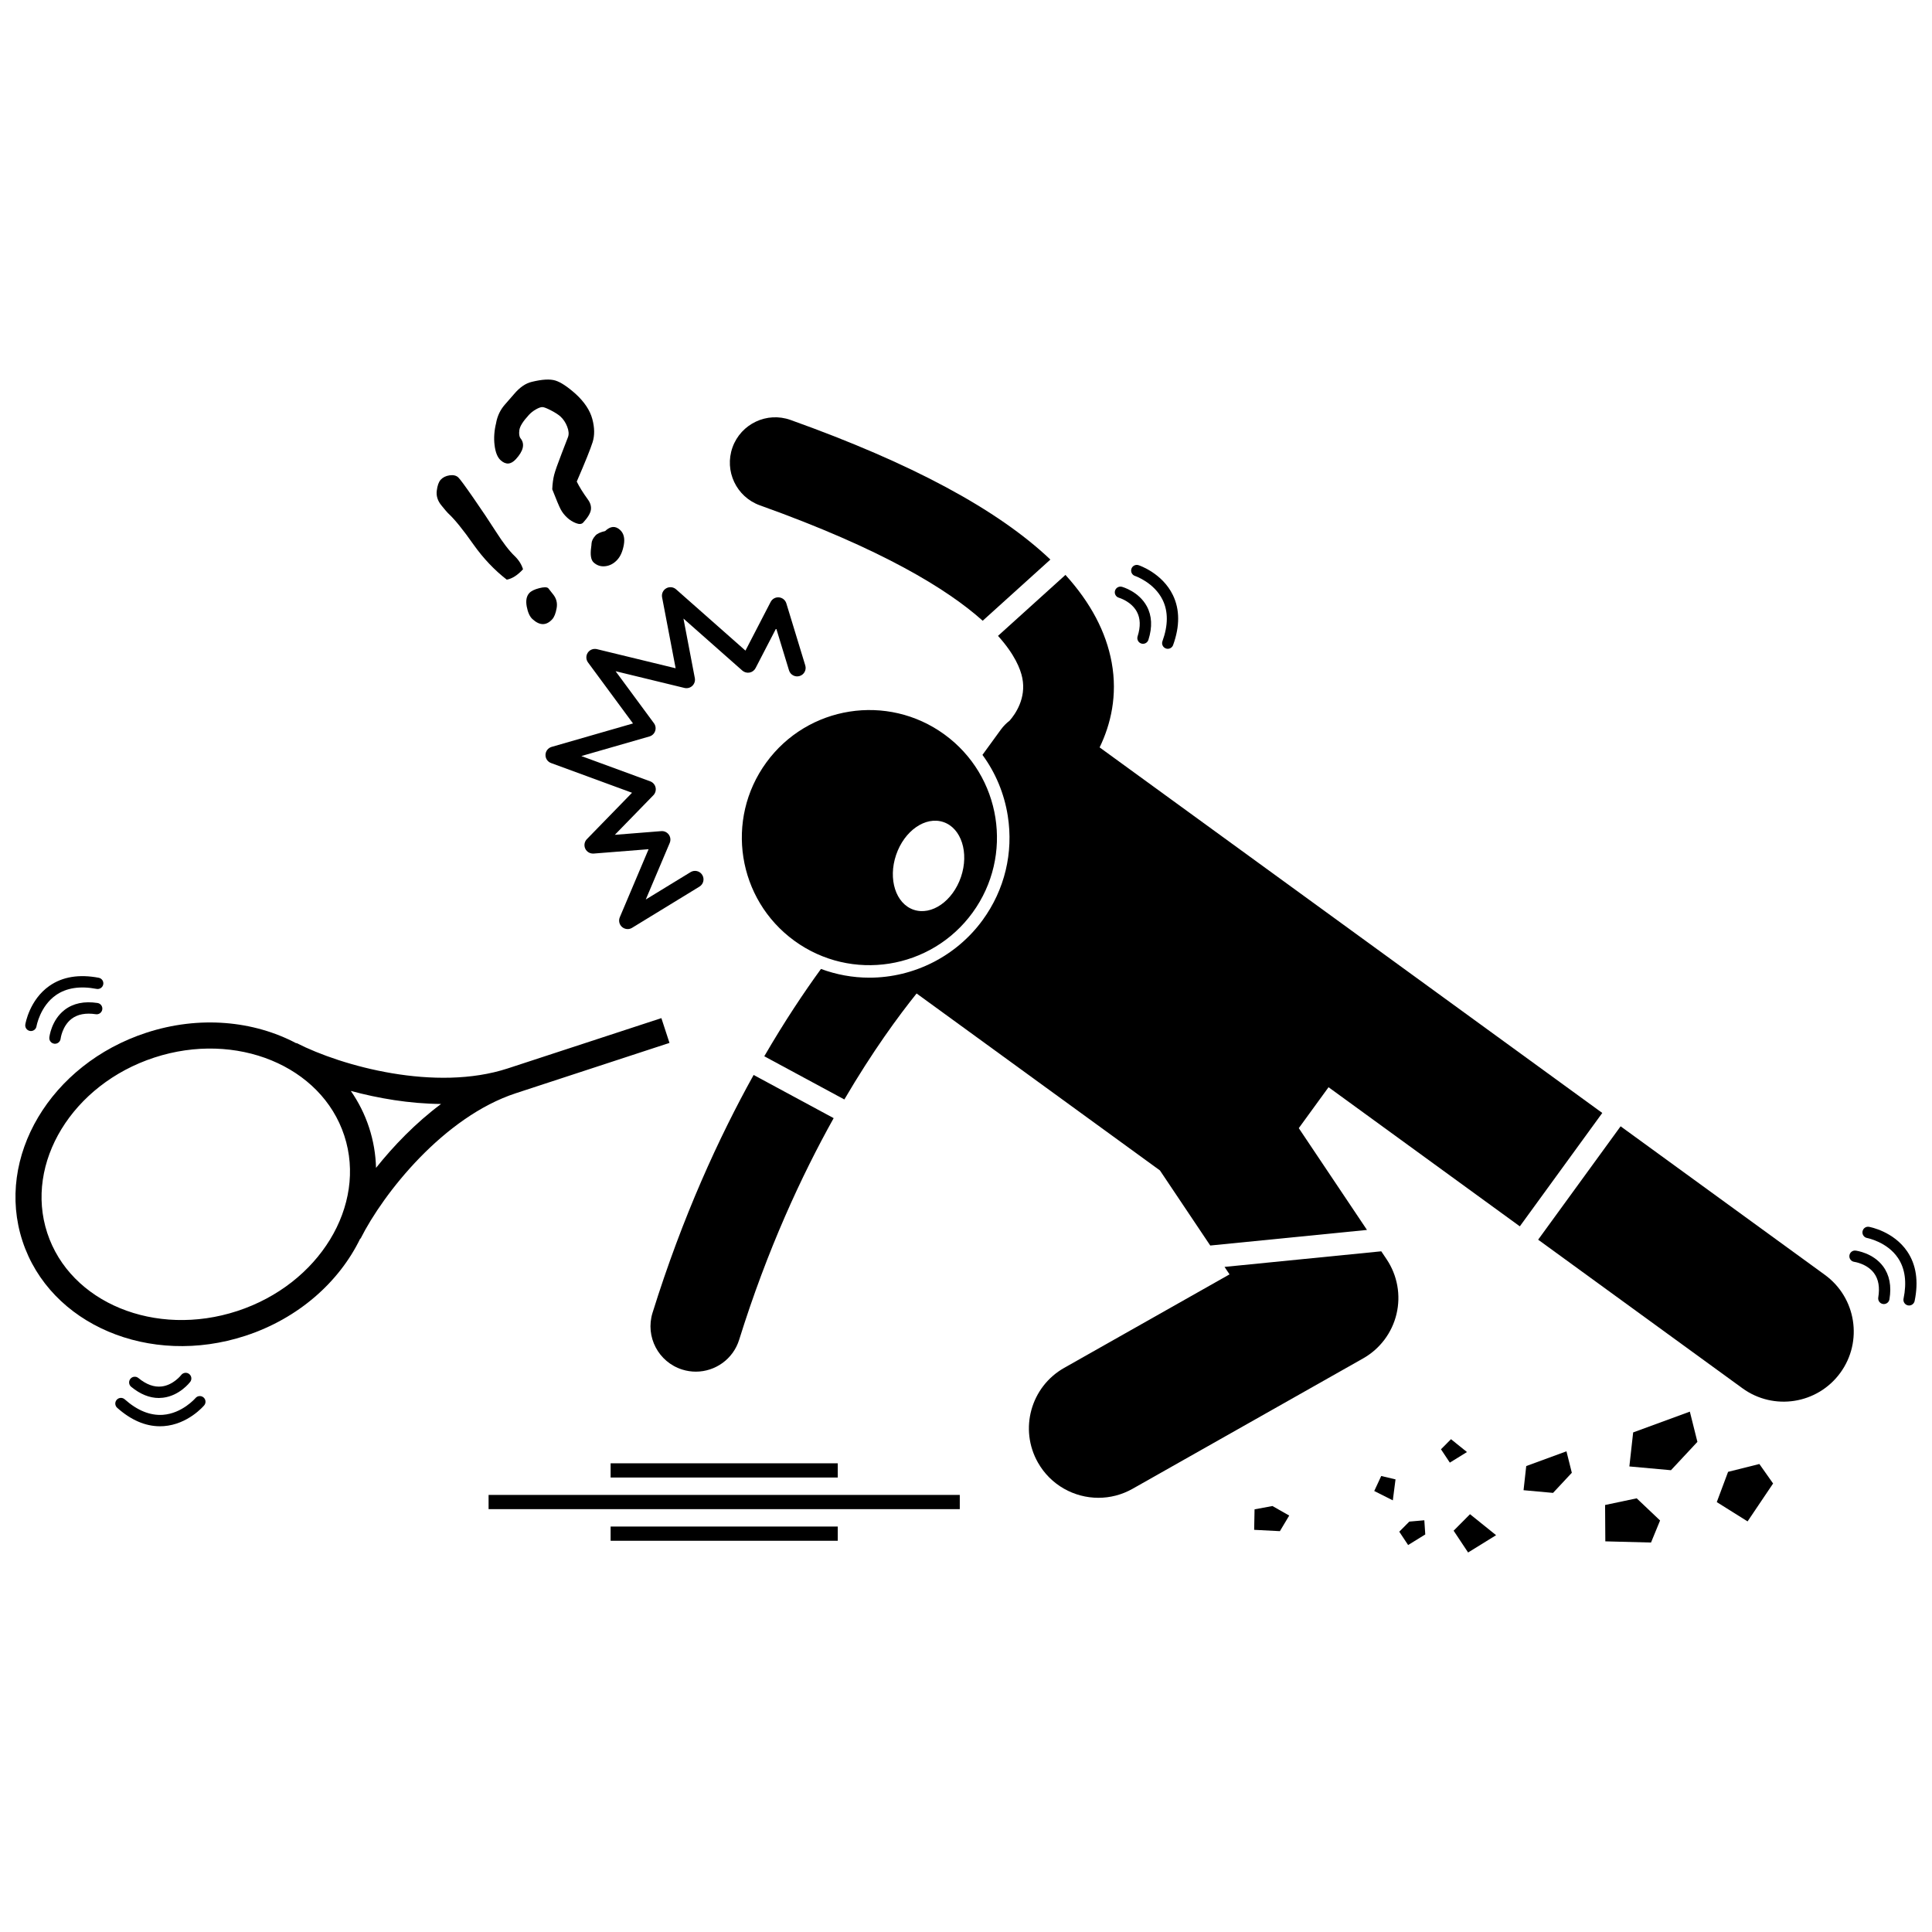 <?xml version="1.0" encoding="UTF-8"?>
<!-- Uploaded to: ICON Repo, www.svgrepo.com, Generator: ICON Repo Mixer Tools -->
<svg width="800px" height="800px" version="1.1" viewBox="144 144 512 512" xmlns="http://www.w3.org/2000/svg">
 <defs>
  <clipPath id="b">
   <path d="m148.09 413h173.91v88h-173.91z"/>
  </clipPath>
  <clipPath id="a">
   <path d="m637 469h14.902v21h-14.902z"/>
  </clipPath>
 </defs>
 <path d="m316.93 491.9c-1.973 6.34 1.559 13.078 7.898 15.055 1.191 0.371 2.398 0.547 3.582 0.547 5.121 0 9.867-3.297 11.473-8.445 7.441-23.863 16.5-43.438 25.047-58.738l-21.211-11.445c-9.191 16.531-18.828 37.504-26.789 63.027z"/>
 <path d="m353.49 255.29c-6.25-2.234-13.129 1.02-15.367 7.269-2.234 6.25 1.02 13.129 7.269 15.367 32.32 11.559 49.699 22.211 59.031 30.578l17.941-16.215c-14.012-13.297-36.84-25.543-68.875-37z"/>
 <path d="m605.76 511.9c8.301 6.035 19.914 4.195 25.949-4.098 6.035-8.297 4.203-19.914-4.094-25.949l-54.137-39.371-21.852 30.047z"/>
 <path d="m401.74 385.86c10.98-15.102 7.644-36.242-7.457-47.223-15.102-10.98-36.242-7.644-47.223 7.457-10.98 15.098-7.644 36.242 7.457 47.223 15.102 10.98 36.242 7.641 47.223-7.457zm-20.262-15.301c2.176-6.418 7.793-10.312 12.539-8.703 4.746 1.609 6.832 8.121 4.656 14.535-2.18 6.418-7.793 10.312-12.539 8.703-4.75-1.609-6.836-8.117-4.656-14.535z"/>
 <g clip-path="url(#b)">
  <path d="m321.42 420.38-2.148-6.566-40.695 13.324c-19.152 6.269-43.992-0.59-56.012-6.731l-0.039 0.074c-11.285-5.973-25.699-7.398-39.789-2.785-25.367 8.305-40.043 33.016-32.781 55.191s33.711 33.418 59.078 25.113c14.09-4.613 24.871-14.289 30.438-25.777l0.074 0.039c6.062-12.062 22.027-32.285 41.184-38.555zm-114.54 71.055c-21.703 7.106-44.293-2.18-50.359-20.695-6.062-18.52 6.66-39.367 28.363-46.473 21.703-7.106 44.297 2.176 50.359 20.695 6.062 18.52-6.664 39.367-28.363 46.473zm36.77-37.934c-0.09-3.574-0.688-7.164-1.84-10.688-1.152-3.523-2.797-6.769-4.84-9.707 7.191 1.945 15.473 3.394 23.922 3.457-6.773 5.047-12.594 11.113-17.242 16.938z"/>
 </g>
 <path d="m510.05 475.61-41.535 4.133 1.324 1.98-43.82 24.781c-8.848 5.004-11.965 16.234-6.961 25.082 3.387 5.984 9.617 9.348 16.039 9.348 3.066 0 6.18-0.77 9.043-2.387l61.102-34.555c4.461-2.523 7.668-6.789 8.848-11.773 1.184-4.984 0.234-10.234-2.617-14.492z"/>
 <path d="m488.19 442.97 7.887-10.844 50.691 36.867 21.852-30.047-133.21-96.879c2.953-6.086 4.793-13.789 3.195-22.508-1.48-8.09-5.555-15.809-12.25-23.203l-17.875 16.156c4.414 4.894 5.949 8.738 6.438 11.152 1.094 5.434-1.891 9.637-3.367 11.324-0.867 0.664-1.66 1.457-2.336 2.391l-4.856 6.676c3.457 4.707 5.769 10.203 6.707 16.137 1.547 9.793-0.812 19.598-6.644 27.617-6.961 9.57-18.191 15.285-30.039 15.285-4.43 0-8.746-0.805-12.816-2.312-4.477 6.148-9.633 13.859-15.027 23.141l21.219 11.449c7.496-12.793 14.379-22.156 19.148-28.09l64.488 46.898 13.332 19.898 41.535-4.133z"/>
 <path d="m342.64 322.24c0.684-0.129 1.27-0.562 1.59-1.18l5.465-10.551 3.402 11.148c0.363 1.191 1.629 1.863 2.812 1.496 1.191-0.363 1.863-1.621 1.496-2.812l-5.016-16.441c-0.266-0.875-1.039-1.504-1.953-1.59-0.926-0.086-1.785 0.398-2.207 1.211l-6.676 12.898-18.387-16.242c-0.723-0.637-1.77-0.746-2.609-0.27-0.836 0.477-1.277 1.434-1.098 2.383l3.594 18.809-20.875-5.07c-0.918-0.219-1.883 0.156-2.41 0.941-0.527 0.789-0.5 1.824 0.062 2.586l11.922 16.168-21.562 6.211c-0.938 0.27-1.594 1.109-1.629 2.086-0.035 0.977 0.559 1.859 1.477 2.195l21.457 7.875-11.969 12.293c-0.656 0.672-0.824 1.68-0.422 2.531 0.398 0.852 1.285 1.352 2.219 1.289l14.562-1.156-7.633 18.035c-0.383 0.902-0.137 1.945 0.605 2.586 0.418 0.359 0.945 0.547 1.473 0.547 0.406 0 0.812-0.109 1.176-0.332l17.855-10.918c1.062-0.648 1.398-2.035 0.746-3.098-0.648-1.062-2.035-1.395-3.098-0.746l-11.871 7.254 6.348-14.992c0.305-0.727 0.215-1.559-0.246-2.199-0.461-0.637-1.211-0.992-2.008-0.926l-12.293 0.977 10.211-10.488c0.531-0.547 0.75-1.328 0.582-2.07-0.168-0.746-0.703-1.355-1.422-1.617l-18.25-6.699 18.051-5.195c0.711-0.203 1.273-0.742 1.512-1.441 0.238-0.699 0.117-1.469-0.32-2.062l-10.164-13.785 18.25 4.434c0.742 0.18 1.531-0.031 2.086-0.559 0.555-0.527 0.805-1.301 0.66-2.055l-3.012-15.77 15.609 13.789c0.52 0.457 1.223 0.645 1.906 0.523z"/>
 <path d="m275.46 284.94c-1.789-2.797-3.797-5.801-6.027-9.012-2.227-3.211-3.562-5.019-4-5.422-0.547-0.5-1.316-0.68-2.301-0.535-0.984 0.148-1.766 0.535-2.34 1.16-0.531 0.578-0.879 1.555-1.047 2.93-0.168 1.375 0.242 2.668 1.227 3.871 0.984 1.207 1.562 1.887 1.734 2.043 1.738 1.594 4 4.379 6.785 8.348 2.59 3.648 5.527 6.746 8.812 9.297 1.434-0.27 2.863-1.191 4.305-2.754-0.387-1.277-1.121-2.441-2.203-3.492-1.445-1.375-3.09-3.519-4.945-6.434z"/>
 <path d="m285.11 308.07c1.91 1.754 3.656 1.77 5.234 0.047 0.531-0.578 0.922-1.562 1.172-2.949s-0.078-2.625-0.984-3.715l-1.238-1.57c-0.359-0.332-1.164-0.332-2.414-0.008s-2.117 0.754-2.606 1.285c-0.746 0.812-0.973 2.004-0.684 3.57 0.293 1.566 0.801 2.68 1.52 3.34z"/>
 <path d="m300.67 289c-0.289 2.043-0.07 3.394 0.648 4.055 0.879 0.805 1.914 1.137 3.109 0.996 1.195-0.141 2.246-0.707 3.152-1.691 0.863-0.938 1.441-2.273 1.746-4 0.301-1.727-0.031-3.035-1.004-3.926-1.238-1.133-2.555-1.031-3.957 0.305-1.234 0.281-2.082 0.668-2.543 1.168-0.66 0.719-1.016 1.434-1.059 2.141-0.004 0.262-0.035 0.578-0.094 0.953z"/>
 <path d="m284.16 253.96c0.531-0.578 1.156-1.074 1.875-1.477 0.719-0.406 1.285-0.605 1.699-0.602 0.414 0.008 1.184 0.305 2.316 0.895 1.129 0.59 1.961 1.129 2.492 1.617 0.75 0.691 1.34 1.574 1.762 2.652 0.422 1.082 0.5 2 0.23 2.766l-1.664 4.312c-1.055 2.723-1.723 4.613-2 5.668-0.277 1.055-0.453 2.348-0.52 3.867 1.066 2.734 1.809 4.508 2.234 5.316 0.426 0.809 1.008 1.551 1.742 2.227 0.688 0.633 1.465 1.113 2.328 1.445 0.863 0.332 1.496 0.277 1.898-0.16 1.234-1.348 1.914-2.481 2.043-3.402 0.125-0.922-0.148-1.836-0.816-2.738-1.246-1.719-2.227-3.293-2.934-4.723 2.246-5.18 3.644-8.664 4.207-10.453 0.562-1.789 0.535-3.836-0.082-6.133-0.617-2.297-2.094-4.516-4.426-6.656l-0.023-0.02c-2.141-1.906-3.922-3.078-5.34-3.516s-3.481-0.324-6.188 0.332c-1.668 0.371-3.269 1.473-4.801 3.297-0.801 0.938-1.613 1.867-2.43 2.789-1.16 1.328-1.922 2.91-2.277 4.746l0.02-0.023c-0.527 2.082-0.676 4.074-0.441 5.973 0.23 1.902 0.762 3.231 1.594 3.992 1.379 1.262 2.727 1.176 4.051-0.266 2.023-2.207 2.434-4.051 1.23-5.535-0.336-0.449-0.438-1.172-0.305-2.164 0.129-1 0.969-2.34 2.523-4.027z"/>
 <path d="m305.82 548.55h60.195v3.769h-60.195z"/>
 <path d="m305.82 531.79h60.195v3.769h-60.195z"/>
 <path d="m273.48 540.17h124.87v3.769h-124.87z"/>
 <path d="m161.11 411.64c-3.508 2.707-4.016 7.117-4.035 7.305-0.09 0.824 0.508 1.566 1.336 1.652 0.055 0.008 0.109 0.008 0.16 0.008 0.758 0 1.41-0.574 1.492-1.344 0.004-0.031 0.422-3.344 2.883-5.242 1.598-1.23 3.769-1.648 6.449-1.242 0.824 0.129 1.586-0.438 1.711-1.262 0.125-0.82-0.441-1.586-1.262-1.711-3.527-0.535-6.461 0.082-8.734 1.836z"/>
 <path d="m170.17 403.12c-5.215-0.996-9.617-0.273-13.082 2.152-5.269 3.691-6.336 9.957-6.379 10.223-0.133 0.816 0.422 1.586 1.238 1.719 0.082 0.012 0.164 0.02 0.246 0.02 0.723 0 1.359-0.523 1.48-1.258 0.008-0.051 0.93-5.316 5.16-8.262 2.766-1.926 6.391-2.484 10.77-1.645 0.812 0.152 1.602-0.379 1.758-1.195 0.156-0.812-0.379-1.602-1.191-1.754z"/>
 <path d="m187.2 514.41c4.398-0.527 7.098-4.051 7.211-4.199 0.5-0.664 0.363-1.605-0.297-2.102-0.664-0.5-1.605-0.363-2.102 0.297-0.02 0.027-2.078 2.656-5.164 3.023-2.004 0.242-4.078-0.516-6.172-2.238-0.641-0.527-1.59-0.434-2.117 0.207s-0.438 1.59 0.203 2.117c2.398 1.973 4.859 2.969 7.34 2.969 0.363-0.008 0.73-0.031 1.098-0.074z"/>
 <path d="m195.81 514.5c-0.035 0.039-3.523 4.086-8.668 4.445-3.367 0.223-6.762-1.148-10.09-4.109-0.621-0.555-1.57-0.496-2.121 0.125-0.551 0.621-0.496 1.57 0.125 2.121 3.652 3.25 7.461 4.894 11.336 4.894 0.332 0 0.664-0.012 1-0.035 6.418-0.469 10.543-5.301 10.719-5.508 0.531-0.633 0.449-1.578-0.184-2.109-0.637-0.535-1.582-0.453-2.117 0.176z"/>
 <path d="m446.45 314.54c0.152 0.047 0.305 0.07 0.457 0.07 0.637 0 1.227-0.406 1.434-1.047 1.082-3.394 0.938-6.394-0.434-8.914-2.117-3.891-6.394-5.09-6.578-5.137-0.797-0.223-1.629 0.254-1.844 1.055-0.219 0.801 0.254 1.625 1.055 1.844 0.031 0.008 3.234 0.945 4.723 3.676 0.965 1.77 1.035 3.977 0.211 6.562-0.25 0.793 0.188 1.641 0.977 1.891z"/>
 <path d="m452.96 315.85c0.168 0.062 0.34 0.09 0.512 0.09 0.613 0 1.191-0.379 1.414-0.992 1.805-4.992 1.785-9.453-0.062-13.254-2.812-5.789-8.836-7.828-9.09-7.91-0.793-0.262-1.641 0.168-1.898 0.957-0.262 0.789 0.168 1.637 0.957 1.898 0.051 0.016 5.062 1.715 7.328 6.371 1.48 3.043 1.461 6.719-0.059 10.918-0.289 0.777 0.117 1.637 0.898 1.922z"/>
 <path d="m642.99 489.57c0.086 0.016 0.168 0.02 0.25 0.02 0.719 0 1.355-0.52 1.48-1.254 0.59-3.516 0.016-6.465-1.699-8.762-2.652-3.547-7.055-4.125-7.242-4.148-0.828-0.117-1.566 0.48-1.668 1.301-0.105 0.82 0.477 1.57 1.297 1.68 0.031 0.004 3.352 0.465 5.223 2.984 1.195 1.613 1.574 3.781 1.129 6.445-0.141 0.824 0.41 1.598 1.23 1.734z"/>
 <g clip-path="url(#a)">
  <path d="m649.62 489.94c0.105 0.02 0.207 0.031 0.305 0.031 0.695 0 1.324-0.488 1.473-1.199 1.074-5.203 0.418-9.609-1.953-13.113-3.609-5.328-9.859-6.484-10.121-6.535-0.832-0.148-1.594 0.398-1.738 1.215-0.145 0.812 0.395 1.594 1.211 1.746 0.051 0.008 5.301 1.012 8.18 5.285 1.887 2.801 2.383 6.43 1.48 10.793-0.168 0.812 0.352 1.609 1.164 1.777z"/>
 </g>
 <path d="m593.83 526.11-2.004-8.012-15.023 5.508-1.004 9.016 11.02 1z"/>
 <path d="m560.55 534.3-1.422-5.688-10.66 3.91-0.711 6.398 7.816 0.711z"/>
 <path d="m517.48 547.24-2.66 2.672 2.348 3.539 4.543-2.809-0.25-3.754z"/>
 <path d="m476.47 543.99-0.105 5.43 6.82 0.352 2.469-4.133-4.441-2.527z"/>
 <path d="m577.74 541.07-8.375 1.77 0.062 9.633 12.109 0.316 2.402-5.844z"/>
 <path d="m613.89 537.14-3.641-5.164-8.289 2.078-2.996 8.016 8.16 5.117z"/>
 <path d="m540.48 550.84-6.91-5.562-4.344 4.371 3.836 5.777z"/>
 <path d="m508.19 539.13 4.922 2.481 0.715-5.562-3.789-0.895z"/>
 <path d="m528.53 525.4-2.656 2.676 2.348 3.535 4.539-2.805z"/>
</svg>